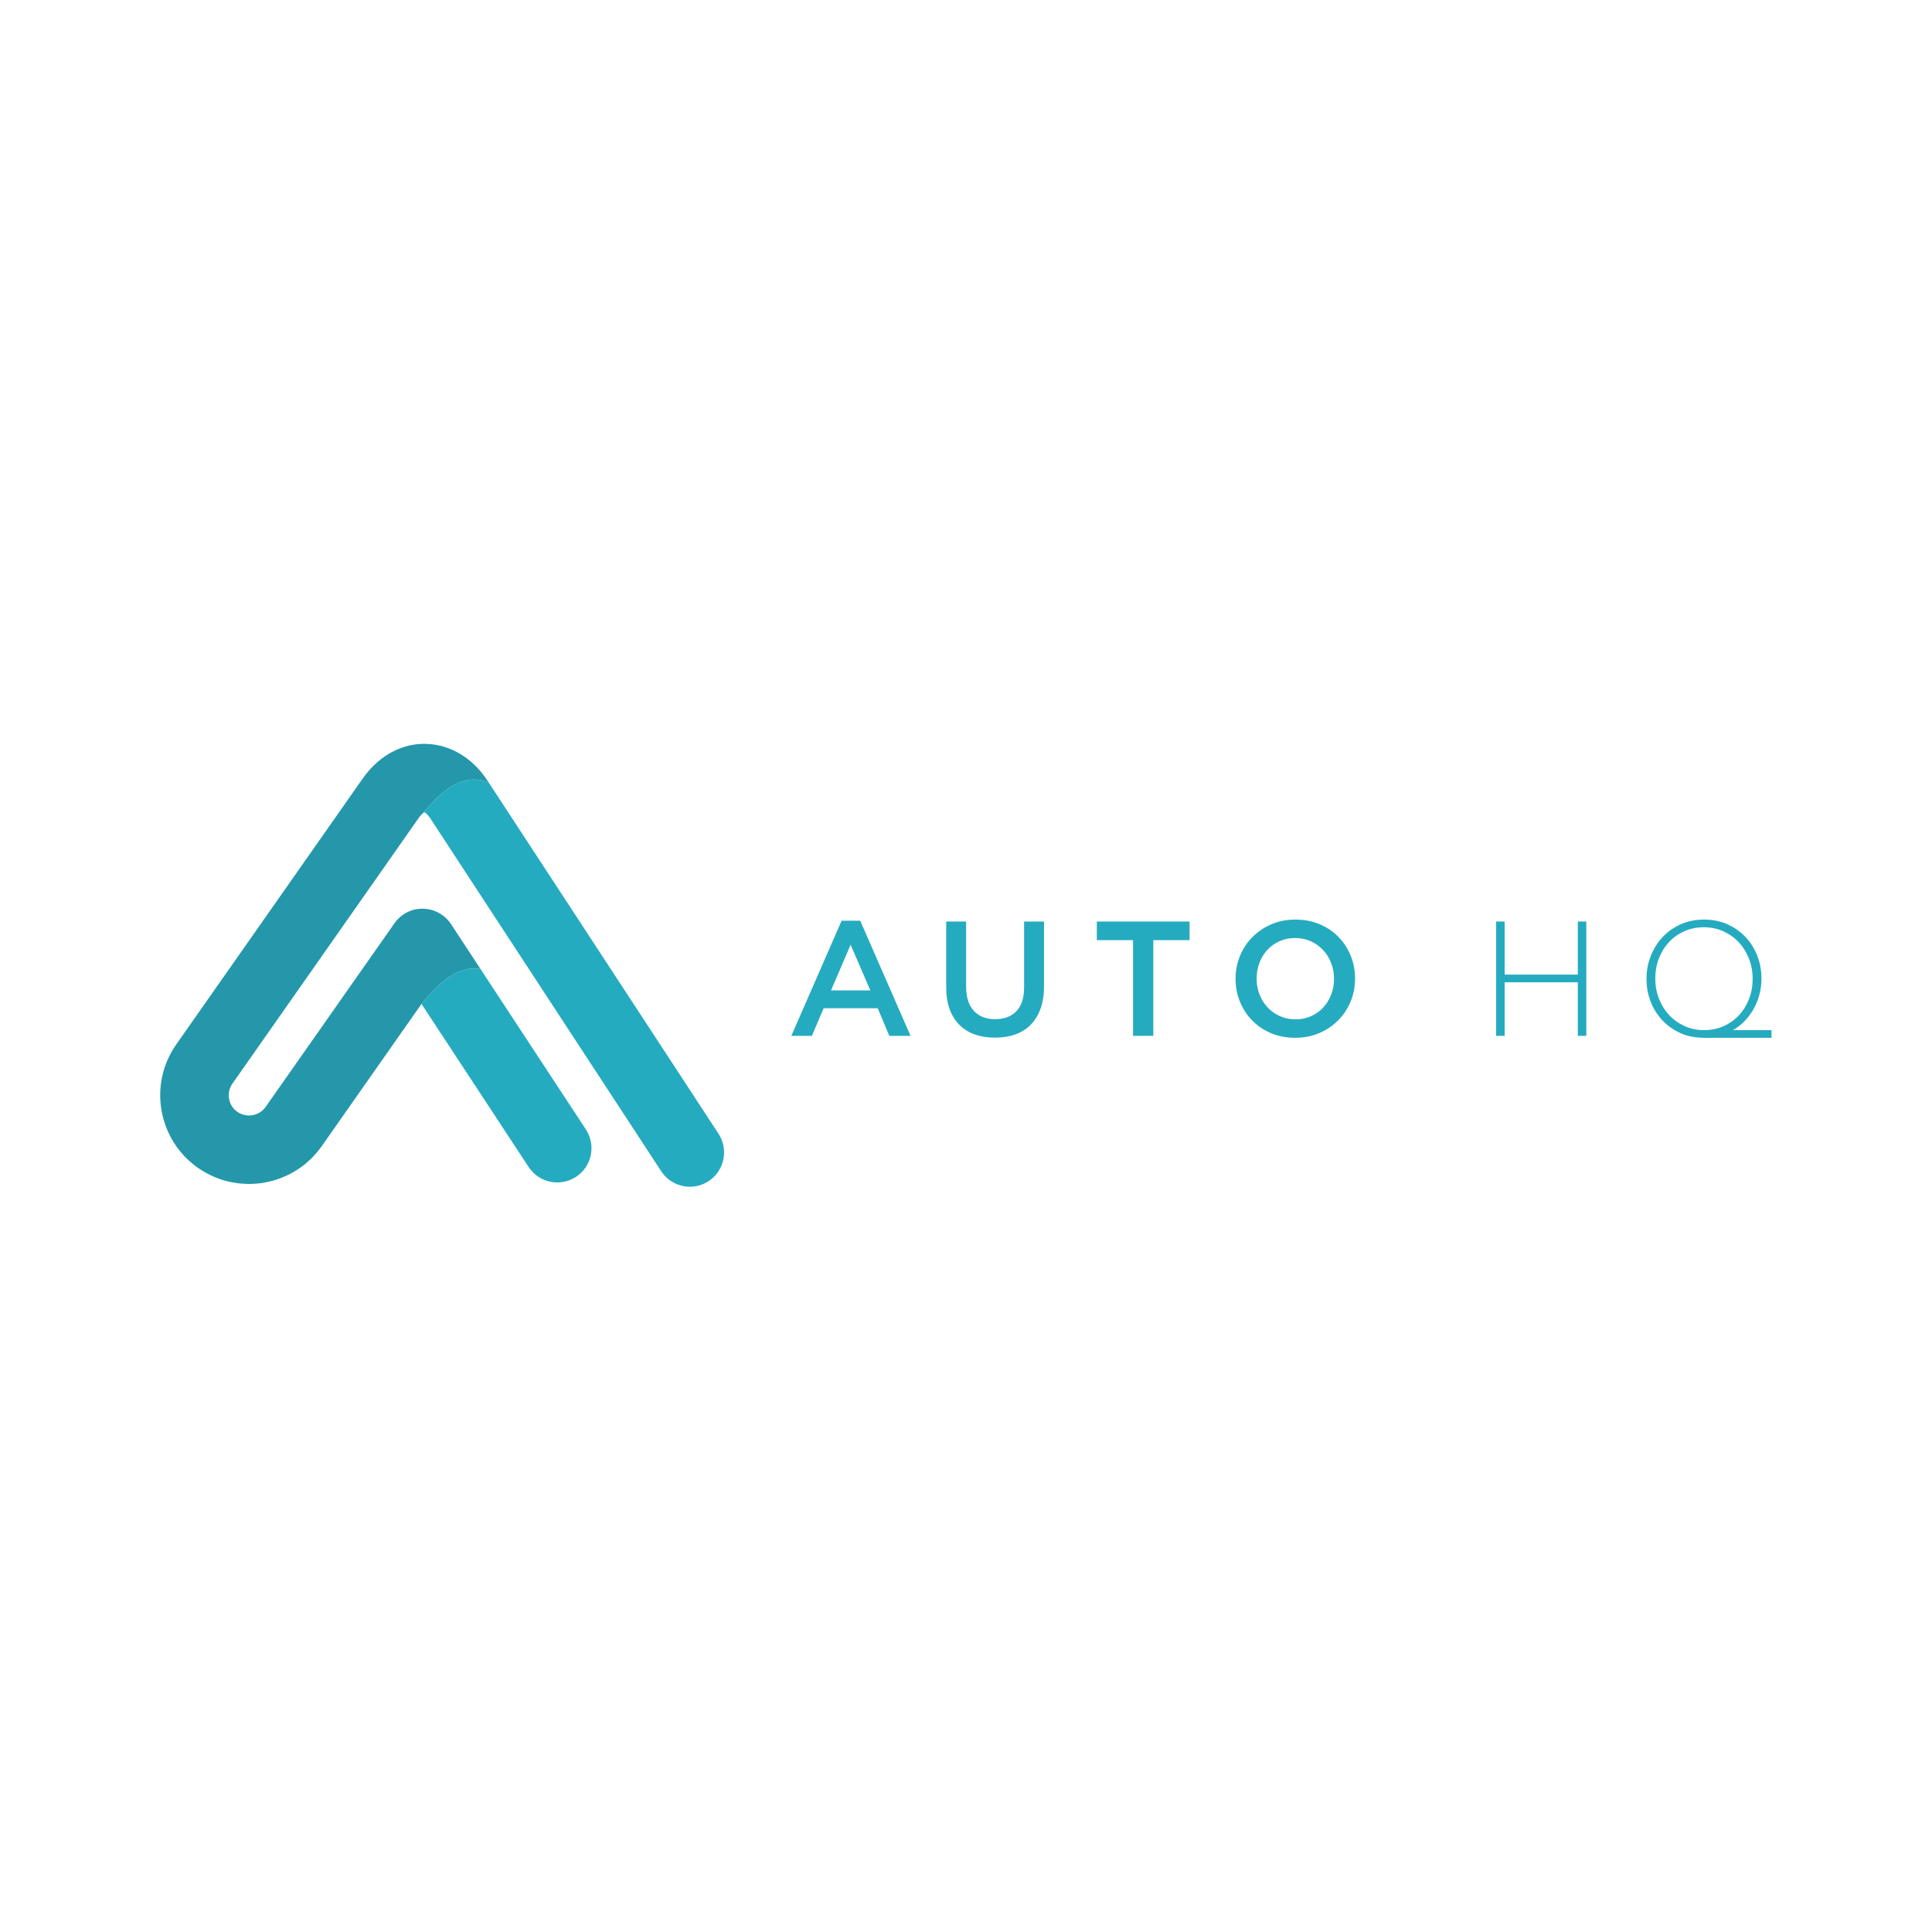 <?xml version="1.0" encoding="UTF-8" standalone="no"?>
<!-- Created with Inkscape (http://www.inkscape.org/) -->

<svg
   version="1.1"
   id="svg2"
   width="1440"
   height="1440"
   viewBox="0 0 1440 1440"
   sodipodi:docname="AUTO HQ LOGO.ai"
   xmlns:inkscape="http://www.inkscape.org/namespaces/inkscape"
   xmlns:sodipodi="http://sodipodi.sourceforge.net/DTD/sodipodi-0.dtd"
   xmlns="http://www.w3.org/2000/svg"
   xmlns:svg="http://www.w3.org/2000/svg">
  <defs
     id="defs6">
    <clipPath
       clipPathUnits="userSpaceOnUse"
       id="clipPath16">
      <path
         d="M 0,1080 H 1080 V 0 H 0 Z"
         id="path14" />
    </clipPath>
  </defs>
  <sodipodi:namedview
     id="namedview4"
     pagecolor="#ffffff"
     bordercolor="#000000"
     borderopacity="0.25"
     inkscape:showpageshadow="2"
     inkscape:pageopacity="0.0"
     inkscape:pagecheckerboard="0"
     inkscape:deskcolor="#d1d1d1" />
  <g
     id="g8"
     inkscape:groupmode="layer"
     inkscape:label="AUTO HQ LOGO"
     transform="matrix(1.333,0,0,-1.333,0,1440)">
    <g
       id="g10">
      <g
         id="g12"
         clip-path="url(#clipPath16)">
        <g
           id="g18"
           transform="translate(327.583,448.764)">
          <path
             d="m 0,0 c 5.803,-8.837 3.358,-20.708 -5.479,-26.511 -8.837,-5.802 -20.708,-3.358 -26.51,5.479 l -59.914,91.197 c 9.455,11.163 19.676,21.709 32.991,19.529 z"
             style="fill:#25abc0;fill-opacity:1;fill-rule:nonzero;stroke:none"
             id="path20" />
        </g>
        <g
           id="g22"
           transform="translate(401.753,446.349)">
          <path
             d="m 0,0 c 5.773,-8.866 3.299,-20.708 -5.538,-26.511 -3.24,-2.12 -6.863,-3.122 -10.457,-3.122 -6.244,0 -12.371,3.064 -16.053,8.66 l -129.195,197.445 c -1.561,2.386 -2.887,3.152 -3.24,3.24 -0.089,-0.059 -0.619,-0.324 -1.414,-1.09 10.457,12.254 21.856,23.653 37.321,17.88 z"
             style="fill:#25abc0;fill-opacity:1;fill-rule:nonzero;stroke:none"
             id="path24" />
        </g>
        <g
           id="g26"
           transform="translate(238.92,664.295)">
          <path
             d="m 0,0 c 13.196,-0.53 25.421,-7.953 33.639,-20.501 l 0.619,-0.943 c -15.465,5.773 -26.864,-5.626 -37.321,-17.88 0,-0.029 -0.03,-0.029 -0.059,-0.059 -0.472,-0.471 -1.061,-1.119 -1.679,-2.003 l -104.157,-148.547 h -0.03 c -1.266,-1.827 -1.944,-3.918 -2.032,-6.098 v -0.147 c -0.03,-0.736 0.029,-1.473 0.176,-2.239 0.531,-2.975 2.18,-5.567 4.625,-7.275 1.944,-1.355 4.153,-2.033 6.333,-2.062 3.653,-0.059 7.276,1.62 9.514,4.831 l 71.991,102.625 c 3.653,5.214 9.603,8.336 15.966,8.159 6.333,-0.088 12.224,-3.328 15.7,-8.631 l 16.466,-25.067 c -13.314,2.18 -23.536,-8.365 -32.991,-19.529 l -55.761,-79.502 c 0,-0.03 -0.029,-0.03 -0.029,-0.03 -0.884,-1.266 -1.826,-2.445 -2.798,-3.593 -0.207,-0.236 -0.383,-0.472 -0.56,-0.678 -0.972,-1.09 -1.974,-2.15 -3.005,-3.122 -0.176,-0.206 -0.383,-0.354 -0.589,-0.531 -0.972,-0.913 -2.003,-1.796 -3.034,-2.621 -0.147,-0.118 -0.265,-0.206 -0.412,-0.324 -1.12,-0.854 -2.298,-1.65 -3.476,-2.416 -0.265,-0.176 -0.53,-0.353 -0.795,-0.5 -1.208,-0.737 -2.416,-1.414 -3.653,-2.033 -0.177,-0.088 -0.353,-0.176 -0.53,-0.265 -1.149,-0.56 -2.327,-1.06 -3.535,-1.532 -0.235,-0.117 -0.471,-0.206 -0.707,-0.294 -1.296,-0.501 -2.592,-0.913 -3.917,-1.296 -0.295,-0.089 -0.59,-0.147 -0.884,-0.236 -1.355,-0.353 -2.74,-0.677 -4.124,-0.913 -0.029,-0.029 -0.059,-0.029 -0.118,-0.029 -1.355,-0.236 -2.739,-0.413 -4.124,-0.531 -0.294,-0.029 -0.559,-0.059 -0.854,-0.059 -1.208,-0.088 -2.415,-0.147 -3.623,-0.147 h -0.471 c -0.383,0 -0.766,0.03 -1.149,0.059 -1.09,0.03 -2.15,0.088 -3.24,0.206 -0.472,0.03 -0.913,0.089 -1.385,0.148 -1.09,0.147 -2.179,0.324 -3.299,0.53 -0.353,0.088 -0.707,0.118 -1.06,0.206 -1.414,0.324 -2.857,0.677 -4.271,1.119 -0.236,0.089 -0.501,0.177 -0.737,0.265 -1.149,0.383 -2.297,0.825 -3.446,1.296 -0.413,0.177 -0.854,0.383 -1.267,0.56 -1.001,0.442 -1.973,0.943 -2.975,1.473 -0.383,0.206 -0.795,0.412 -1.178,0.618 -1.326,0.766 -2.622,1.562 -3.888,2.445 -10.87,7.6 -18.116,18.97 -20.443,32.019 -2.297,13.079 0.619,26.246 8.248,37.115 l 104.186,148.577 c 7.718,11.016 18.469,17.85 30.163,19.205 1.326,0.148 2.651,0.236 4.006,0.236 0.354,0 0.707,-0.03 1.061,-0.03 C -0.619,0.029 -0.295,0 0,0"
             style="fill:#2498aa;fill-opacity:1;fill-rule:nonzero;stroke:none"
             id="path28" />
        </g>
        <g
           id="g30"
           transform="translate(882.226,501.08)">
          <path
             d="M 0,0 V 29.951 H -40.911 V 0 h -4.746 v 63.919 h 4.746 V 34.243 H 0 V 63.919 H 4.746 V 0 Z"
             style="fill:#25abc0;fill-opacity:1;fill-rule:nonzero;stroke:none"
             id="path32" />
        </g>
        <g
           id="g34"
           transform="translate(979.978,533.039)">
          <path
             d="m 0,0 c 0,3.958 -0.685,7.685 -2.054,11.186 -1.369,3.499 -3.256,6.542 -5.661,9.131 -2.405,2.586 -5.281,4.642 -8.63,6.163 -3.348,1.522 -7.001,2.284 -10.957,2.284 -3.958,0 -7.594,-0.746 -10.91,-2.238 -3.32,-1.493 -6.182,-3.531 -8.584,-6.118 -2.408,-2.588 -4.278,-5.615 -5.618,-9.086 -1.338,-3.469 -2.008,-7.183 -2.008,-11.138 V 0 c 0,-3.958 0.685,-7.686 2.054,-11.184 1.369,-3.504 3.256,-6.547 5.661,-9.133 2.405,-2.589 5.281,-4.643 8.63,-6.165 3.348,-1.522 7.001,-2.281 10.957,-2.281 3.958,0 7.594,0.745 10.913,2.238 3.317,1.49 6.179,3.53 8.584,6.116 2.405,2.589 4.275,5.618 5.615,9.087 C -0.67,-7.853 0,-4.139 0,-0.181 Z m 2.603,-12.556 c -1.553,-3.987 -3.728,-7.502 -6.53,-10.546 -2.798,-3.046 -6.193,-5.465 -10.18,-7.26 -3.987,-1.795 -8.388,-2.693 -13.195,-2.693 -4.87,0 -9.268,0.898 -13.194,2.693 -3.927,1.795 -7.293,4.199 -10.092,7.214 -2.798,3.015 -4.962,6.498 -6.483,10.457 -1.522,3.955 -2.281,8.126 -2.281,12.51 V 0 c 0,4.384 0.776,8.568 2.327,12.555 1.553,3.987 3.728,7.502 6.53,10.547 2.798,3.043 6.178,5.464 10.137,7.26 3.955,1.794 8.368,2.693 13.238,2.693 4.809,0 9.193,-0.899 13.151,-2.693 3.956,-1.796 7.336,-4.201 10.135,-7.214 2.798,-3.013 4.962,-6.5 6.483,-10.455 C 4.171,8.735 4.933,4.565 4.933,0.184 4.991,0.121 4.991,0.06 4.933,0 c 0,-4.384 -0.776,-8.569 -2.33,-12.556"
             style="fill:#25abc0;fill-opacity:1;fill-rule:nonzero;stroke:none"
             id="path36" />
        </g>
        <path
           d="M 990.552,504.279 H 952.79 v -4.282 h 37.762 z"
           style="fill:#25abc0;fill-opacity:1;fill-rule:nonzero;stroke:none"
           id="path38" />
        <g
           id="g40"
           transform="translate(475.61,552.032)">
          <path
             d="M 0,0 -10.958,-25.566 H 11.049 Z M 33.512,-50.951 H 21.641 l -6.483,15.43 h -30.226 l -6.574,-15.43 h -11.505 l 28.125,64.375 h 10.41 z"
             style="fill:#25abc0;fill-opacity:1;fill-rule:nonzero;stroke:none"
             id="path42" />
        </g>
        <g
           id="g44"
           transform="translate(583.76,528.747)">
          <path
             d="m 0,0 c 0,-4.749 -0.653,-8.917 -1.962,-12.51 -1.309,-3.593 -3.15,-6.59 -5.526,-8.995 -2.373,-2.405 -5.249,-4.2 -8.627,-5.385 -3.38,-1.188 -7.168,-1.781 -11.371,-1.781 -4.138,0 -7.88,0.593 -11.228,1.781 -3.349,1.185 -6.211,2.965 -8.584,5.342 -2.373,2.373 -4.2,5.31 -5.48,8.811 -1.277,3.5 -1.916,7.562 -1.916,12.19 v 36.799 h 11.141 V -0.092 c 0,-5.966 1.438,-10.5 4.315,-13.603 2.877,-3.107 6.855,-4.658 11.936,-4.658 5.02,0 8.97,1.49 11.846,4.473 2.877,2.984 4.318,7.428 4.318,13.333 v 36.799 l 11.138,0 z"
             style="fill:#25abc0;fill-opacity:1;fill-rule:nonzero;stroke:none"
             id="path46" />
        </g>
        <g
           id="g48"
           transform="translate(644.877,501.08)">
          <path
             d="m 0,0 h -11.322 v 53.509 h -20.272 v 10.41 H 20.271 V 53.509 H 0 Z"
             style="fill:#25abc0;fill-opacity:1;fill-rule:nonzero;stroke:none"
             id="path50" />
        </g>
        <g
           id="g52"
           transform="translate(744.313,541.76)">
          <path
             d="m 0,0 c -1.067,2.769 -2.557,5.189 -4.473,7.259 -1.919,2.07 -4.217,3.712 -6.895,4.932 -2.681,1.217 -5.601,1.825 -8.768,1.825 -3.164,0 -6.072,-0.592 -8.719,-1.78 -2.649,-1.187 -4.916,-2.801 -6.803,-4.84 -1.887,-2.04 -3.366,-4.445 -4.43,-7.213 -1.064,-2.772 -1.596,-5.707 -1.596,-8.811 0,-3.104 0.532,-6.044 1.596,-8.811 1.064,-2.773 2.557,-5.192 4.476,-7.261 1.916,-2.071 4.214,-3.713 6.895,-4.93 2.678,-1.22 5.598,-1.827 8.765,-1.827 3.164,0 6.073,0.593 8.719,1.781 2.649,1.188 4.916,2.799 6.803,4.838 1.887,2.04 3.363,4.445 4.43,7.215 1.064,2.77 1.599,5.707 1.599,8.811 C 1.599,-5.706 1.064,-2.772 0,0 M 10.911,-21.412 C 9.268,-25.43 6.956,-28.946 3.973,-31.96 c -2.983,-3.012 -6.516,-5.402 -10.592,-7.169 -4.079,-1.763 -8.584,-2.646 -13.517,-2.646 -4.93,0 -9.435,0.866 -13.514,2.603 -4.079,1.735 -7.577,4.094 -10.5,7.077 -2.922,2.98 -5.206,6.483 -6.849,10.499 -1.642,4.019 -2.465,8.279 -2.465,12.784 0,4.504 0.823,8.766 2.465,12.785 1.643,4.017 3.955,7.532 6.941,10.545 2.98,3.015 6.513,5.402 10.592,7.169 4.076,1.764 8.584,2.647 13.514,2.647 4.931,0 9.435,-0.867 13.514,-2.601 4.079,-1.735 7.58,-4.095 10.503,-7.077 2.919,-2.984 5.203,-6.484 6.846,-10.501 1.645,-4.018 2.468,-8.279 2.468,-12.783 0,-4.505 -0.823,-8.768 -2.468,-12.784"
             style="fill:#25abc0;fill-opacity:1;fill-rule:nonzero;stroke:none"
             id="path54" />
        </g>
      </g>
    </g>
  </g>
</svg>
